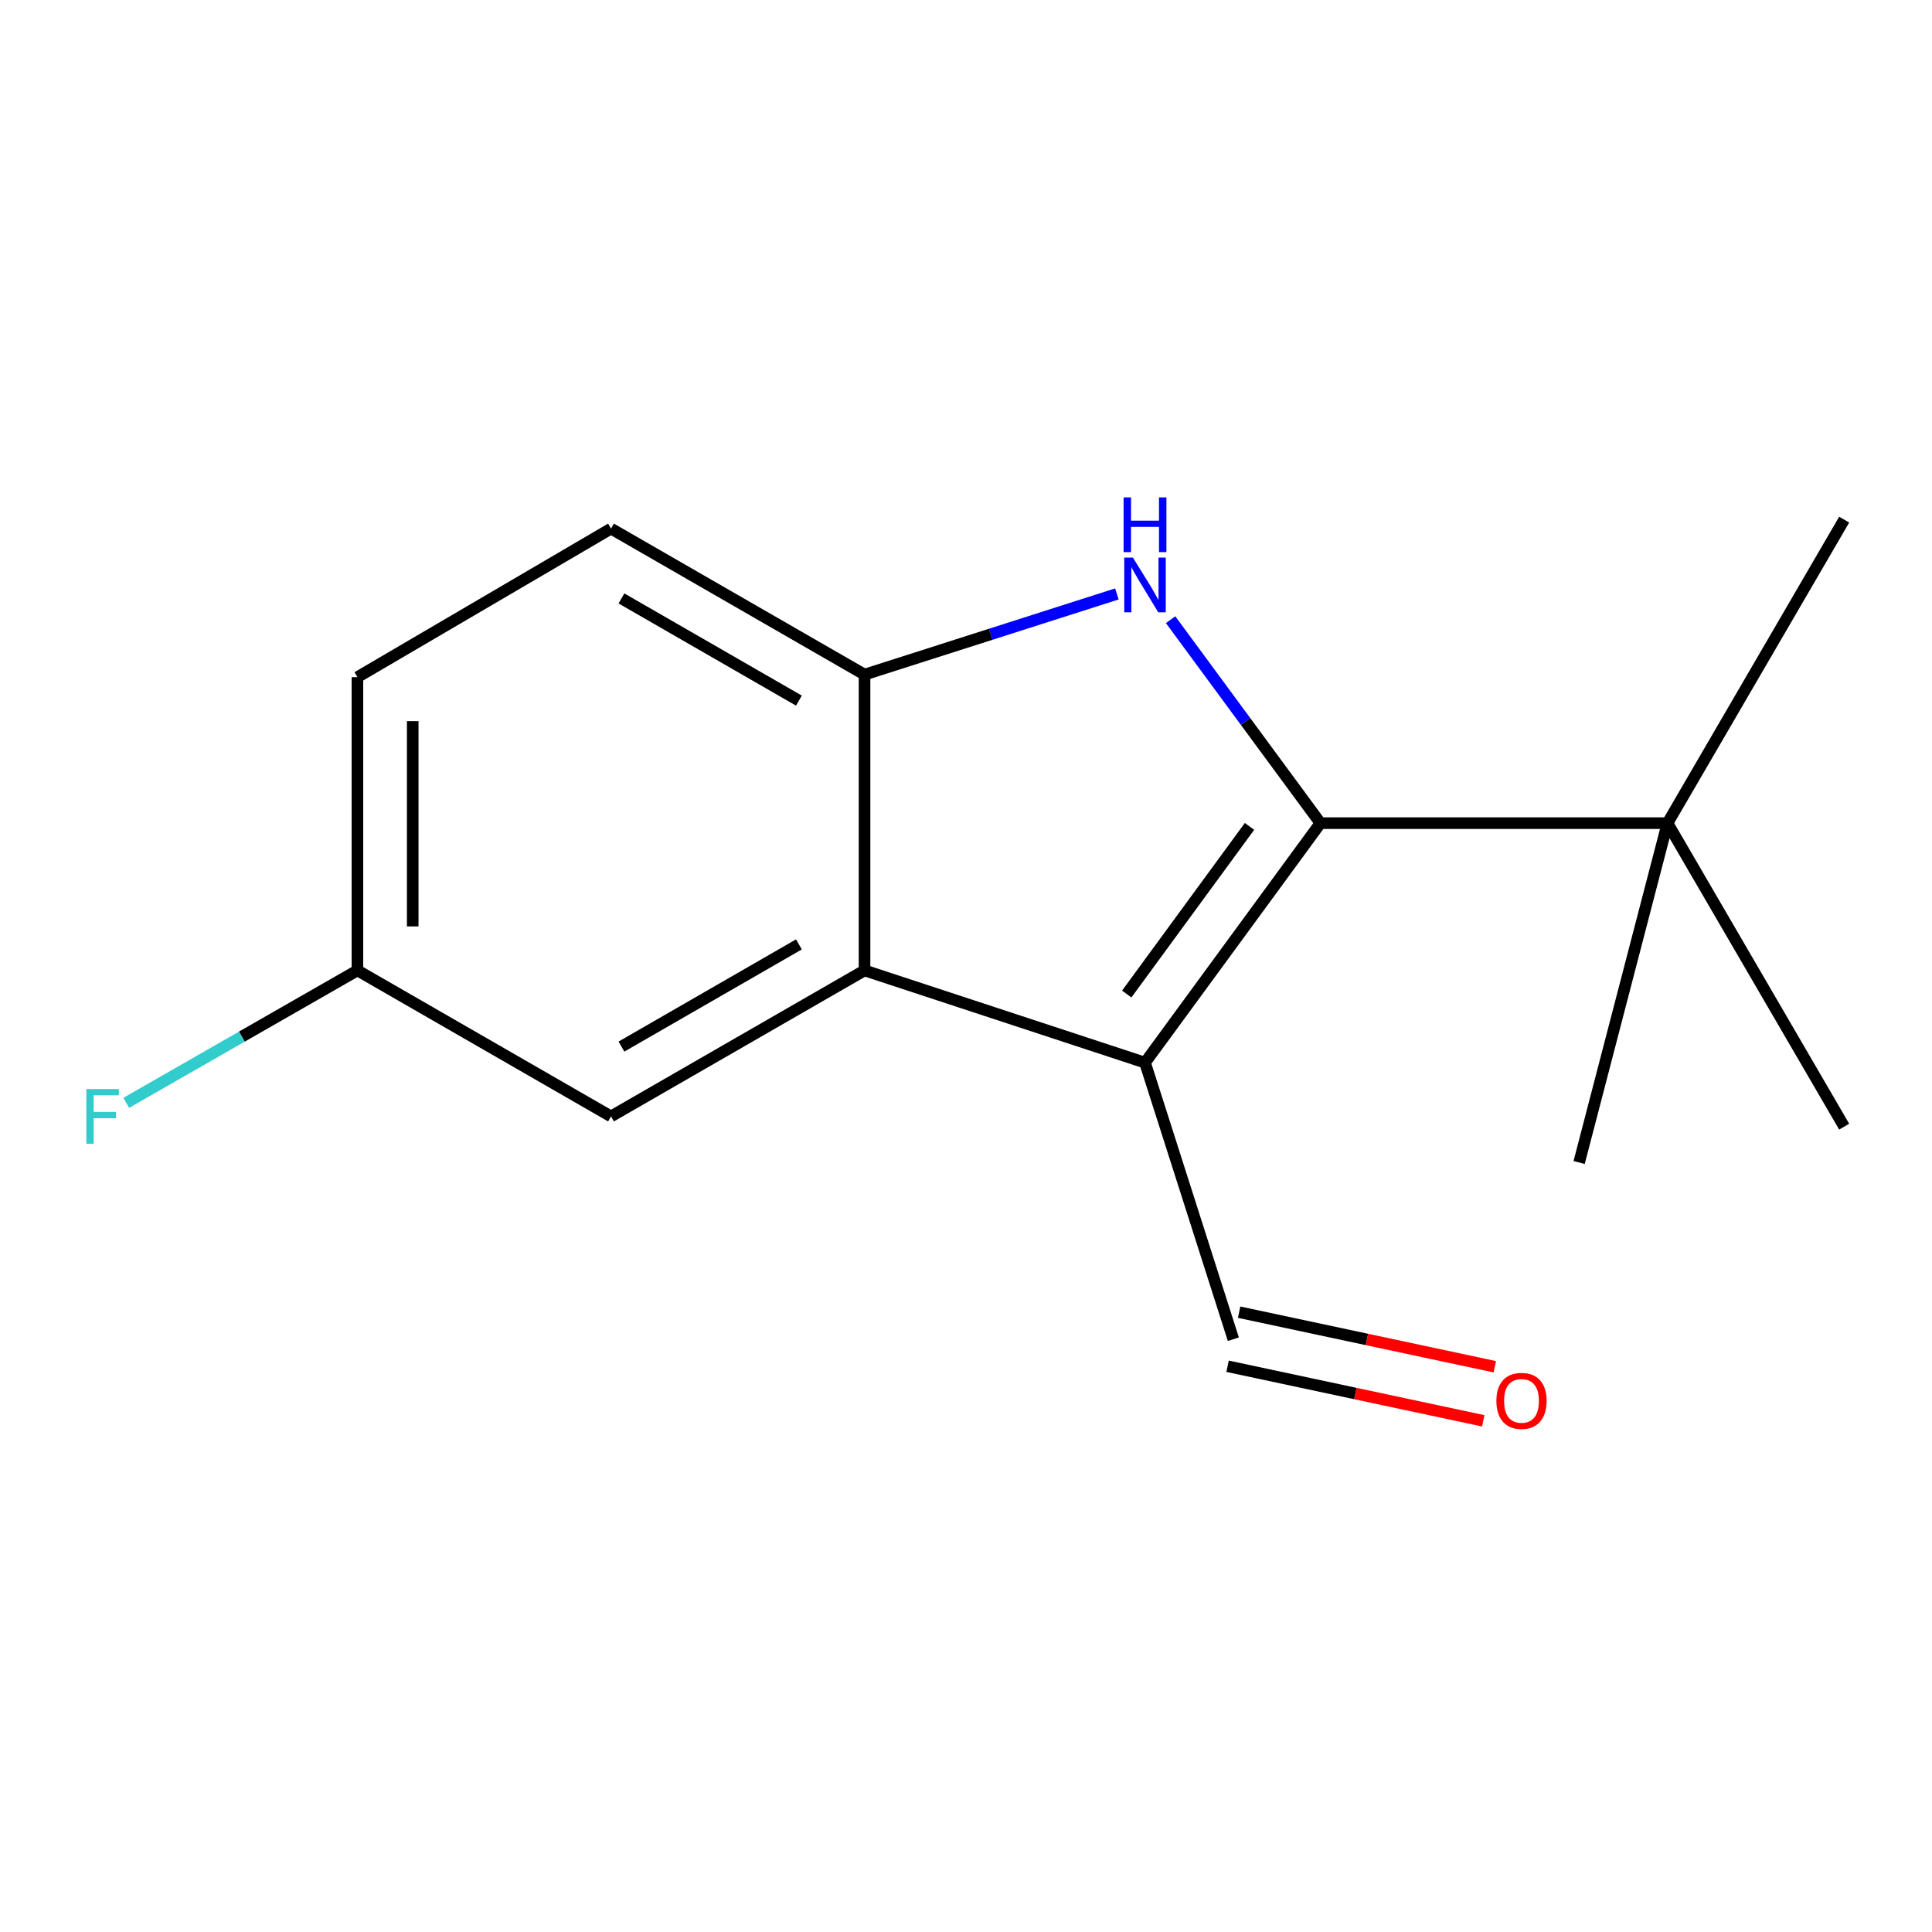 <?xml version='1.0' encoding='iso-8859-1'?>
<svg version='1.1' baseProfile='full'
              xmlns='http://www.w3.org/2000/svg'
                      xmlns:rdkit='http://www.rdkit.org/xml'
                      xmlns:xlink='http://www.w3.org/1999/xlink'
                  xml:space='preserve'
width='1000px' height='1000px' viewBox='0 0 1000 1000'>
<!-- END OF HEADER -->
<rect style='opacity:1.0;fill:#FFFFFF;stroke:none' width='1000' height='1000' x='0' y='0'> </rect>
<path class='bond-0' d='M 683.453,426.061 L 592.654,550.025' style='fill:none;fill-rule:evenodd;stroke:#000000;stroke-width:6px;stroke-linecap:butt;stroke-linejoin:miter;stroke-opacity:1' />
<path class='bond-0' d='M 646.746,427.745 L 583.187,514.519' style='fill:none;fill-rule:evenodd;stroke:#000000;stroke-width:6px;stroke-linecap:butt;stroke-linejoin:miter;stroke-opacity:1' />
<path class='bond-1' d='M 683.453,426.061 L 644.677,373.407' style='fill:none;fill-rule:evenodd;stroke:#000000;stroke-width:6px;stroke-linecap:butt;stroke-linejoin:miter;stroke-opacity:1' />
<path class='bond-1' d='M 644.677,373.407 L 605.901,320.753' style='fill:none;fill-rule:evenodd;stroke:#0000FF;stroke-width:6px;stroke-linecap:butt;stroke-linejoin:miter;stroke-opacity:1' />
<path class='bond-4' d='M 683.453,426.061 L 863.095,426.061' style='fill:none;fill-rule:evenodd;stroke:#000000;stroke-width:6px;stroke-linecap:butt;stroke-linejoin:miter;stroke-opacity:1' />
<path class='bond-2' d='M 592.654,550.025 L 447.481,502.28' style='fill:none;fill-rule:evenodd;stroke:#000000;stroke-width:6px;stroke-linecap:butt;stroke-linejoin:miter;stroke-opacity:1' />
<path class='bond-6' d='M 592.654,550.025 L 638.38,693.178' style='fill:none;fill-rule:evenodd;stroke:#000000;stroke-width:6px;stroke-linecap:butt;stroke-linejoin:miter;stroke-opacity:1' />
<path class='bond-3' d='M 578.104,307.416 L 512.793,328.295' style='fill:none;fill-rule:evenodd;stroke:#0000FF;stroke-width:6px;stroke-linecap:butt;stroke-linejoin:miter;stroke-opacity:1' />
<path class='bond-3' d='M 512.793,328.295 L 447.481,349.173' style='fill:none;fill-rule:evenodd;stroke:#000000;stroke-width:6px;stroke-linecap:butt;stroke-linejoin:miter;stroke-opacity:1' />
<path class='bond-5' d='M 447.481,502.28 L 316.252,577.848' style='fill:none;fill-rule:evenodd;stroke:#000000;stroke-width:6px;stroke-linecap:butt;stroke-linejoin:miter;stroke-opacity:1' />
<path class='bond-5' d='M 413.516,488.815 L 321.655,541.712' style='fill:none;fill-rule:evenodd;stroke:#000000;stroke-width:6px;stroke-linecap:butt;stroke-linejoin:miter;stroke-opacity:1' />
<path class='bond-15' d='M 447.481,502.28 L 447.481,349.173' style='fill:none;fill-rule:evenodd;stroke:#000000;stroke-width:6px;stroke-linecap:butt;stroke-linejoin:miter;stroke-opacity:1' />
<path class='bond-7' d='M 447.481,349.173 L 316.252,273.606' style='fill:none;fill-rule:evenodd;stroke:#000000;stroke-width:6px;stroke-linecap:butt;stroke-linejoin:miter;stroke-opacity:1' />
<path class='bond-7' d='M 413.516,362.639 L 321.655,309.741' style='fill:none;fill-rule:evenodd;stroke:#000000;stroke-width:6px;stroke-linecap:butt;stroke-linejoin:miter;stroke-opacity:1' />
<path class='bond-12' d='M 863.095,426.061 L 954.545,268.963' style='fill:none;fill-rule:evenodd;stroke:#000000;stroke-width:6px;stroke-linecap:butt;stroke-linejoin:miter;stroke-opacity:1' />
<path class='bond-13' d='M 863.095,426.061 L 817.354,601.712' style='fill:none;fill-rule:evenodd;stroke:#000000;stroke-width:6px;stroke-linecap:butt;stroke-linejoin:miter;stroke-opacity:1' />
<path class='bond-14' d='M 863.095,426.061 L 954.545,583.158' style='fill:none;fill-rule:evenodd;stroke:#000000;stroke-width:6px;stroke-linecap:butt;stroke-linejoin:miter;stroke-opacity:1' />
<path class='bond-9' d='M 316.252,577.848 L 185.006,502.28' style='fill:none;fill-rule:evenodd;stroke:#000000;stroke-width:6px;stroke-linecap:butt;stroke-linejoin:miter;stroke-opacity:1' />
<path class='bond-8' d='M 635.393,707.172 L 701.561,721.293' style='fill:none;fill-rule:evenodd;stroke:#000000;stroke-width:6px;stroke-linecap:butt;stroke-linejoin:miter;stroke-opacity:1' />
<path class='bond-8' d='M 701.561,721.293 L 767.728,735.414' style='fill:none;fill-rule:evenodd;stroke:#FF0000;stroke-width:6px;stroke-linecap:butt;stroke-linejoin:miter;stroke-opacity:1' />
<path class='bond-8' d='M 641.366,679.184 L 707.534,693.305' style='fill:none;fill-rule:evenodd;stroke:#000000;stroke-width:6px;stroke-linecap:butt;stroke-linejoin:miter;stroke-opacity:1' />
<path class='bond-8' d='M 707.534,693.305 L 773.701,707.426' style='fill:none;fill-rule:evenodd;stroke:#FF0000;stroke-width:6px;stroke-linecap:butt;stroke-linejoin:miter;stroke-opacity:1' />
<path class='bond-10' d='M 316.252,273.606 L 185.006,350.493' style='fill:none;fill-rule:evenodd;stroke:#000000;stroke-width:6px;stroke-linecap:butt;stroke-linejoin:miter;stroke-opacity:1' />
<path class='bond-11' d='M 185.006,502.28 L 125.167,536.563' style='fill:none;fill-rule:evenodd;stroke:#000000;stroke-width:6px;stroke-linecap:butt;stroke-linejoin:miter;stroke-opacity:1' />
<path class='bond-11' d='M 125.167,536.563 L 65.329,570.846' style='fill:none;fill-rule:evenodd;stroke:#33CCCC;stroke-width:6px;stroke-linecap:butt;stroke-linejoin:miter;stroke-opacity:1' />
<path class='bond-16' d='M 185.006,502.28 L 185.006,350.493' style='fill:none;fill-rule:evenodd;stroke:#000000;stroke-width:6px;stroke-linecap:butt;stroke-linejoin:miter;stroke-opacity:1' />
<path class='bond-16' d='M 213.624,479.512 L 213.624,373.261' style='fill:none;fill-rule:evenodd;stroke:#000000;stroke-width:6px;stroke-linecap:butt;stroke-linejoin:miter;stroke-opacity:1' />
<path  class='atom-2' d='M 586.394 288.605
L 595.674 303.605
Q 596.594 305.085, 598.074 307.765
Q 599.554 310.445, 599.634 310.605
L 599.634 288.605
L 603.394 288.605
L 603.394 316.925
L 599.514 316.925
L 589.554 300.525
Q 588.394 298.605, 587.154 296.405
Q 585.954 294.205, 585.594 293.525
L 585.594 316.925
L 581.914 316.925
L 581.914 288.605
L 586.394 288.605
' fill='#0000FF'/>
<path  class='atom-2' d='M 581.574 257.453
L 585.414 257.453
L 585.414 269.493
L 599.894 269.493
L 599.894 257.453
L 603.734 257.453
L 603.734 285.773
L 599.894 285.773
L 599.894 272.693
L 585.414 272.693
L 585.414 285.773
L 581.574 285.773
L 581.574 257.453
' fill='#0000FF'/>
<path  class='atom-9' d='M 774.527 725.088
Q 774.527 718.288, 777.887 714.488
Q 781.247 710.688, 787.527 710.688
Q 793.807 710.688, 797.167 714.488
Q 800.527 718.288, 800.527 725.088
Q 800.527 731.968, 797.127 735.888
Q 793.727 739.768, 787.527 739.768
Q 781.287 739.768, 777.887 735.888
Q 774.527 732.008, 774.527 725.088
M 787.527 736.568
Q 791.847 736.568, 794.167 733.688
Q 796.527 730.768, 796.527 725.088
Q 796.527 719.528, 794.167 716.728
Q 791.847 713.888, 787.527 713.888
Q 783.207 713.888, 780.847 716.688
Q 778.527 719.488, 778.527 725.088
Q 778.527 730.808, 780.847 733.688
Q 783.207 736.568, 787.527 736.568
' fill='#FF0000'/>
<path  class='atom-12' d='M 44.689 563.688
L 61.529 563.688
L 61.529 566.928
L 48.489 566.928
L 48.489 575.528
L 60.089 575.528
L 60.089 578.808
L 48.489 578.808
L 48.489 592.008
L 44.689 592.008
L 44.689 563.688
' fill='#33CCCC'/>
</svg>
